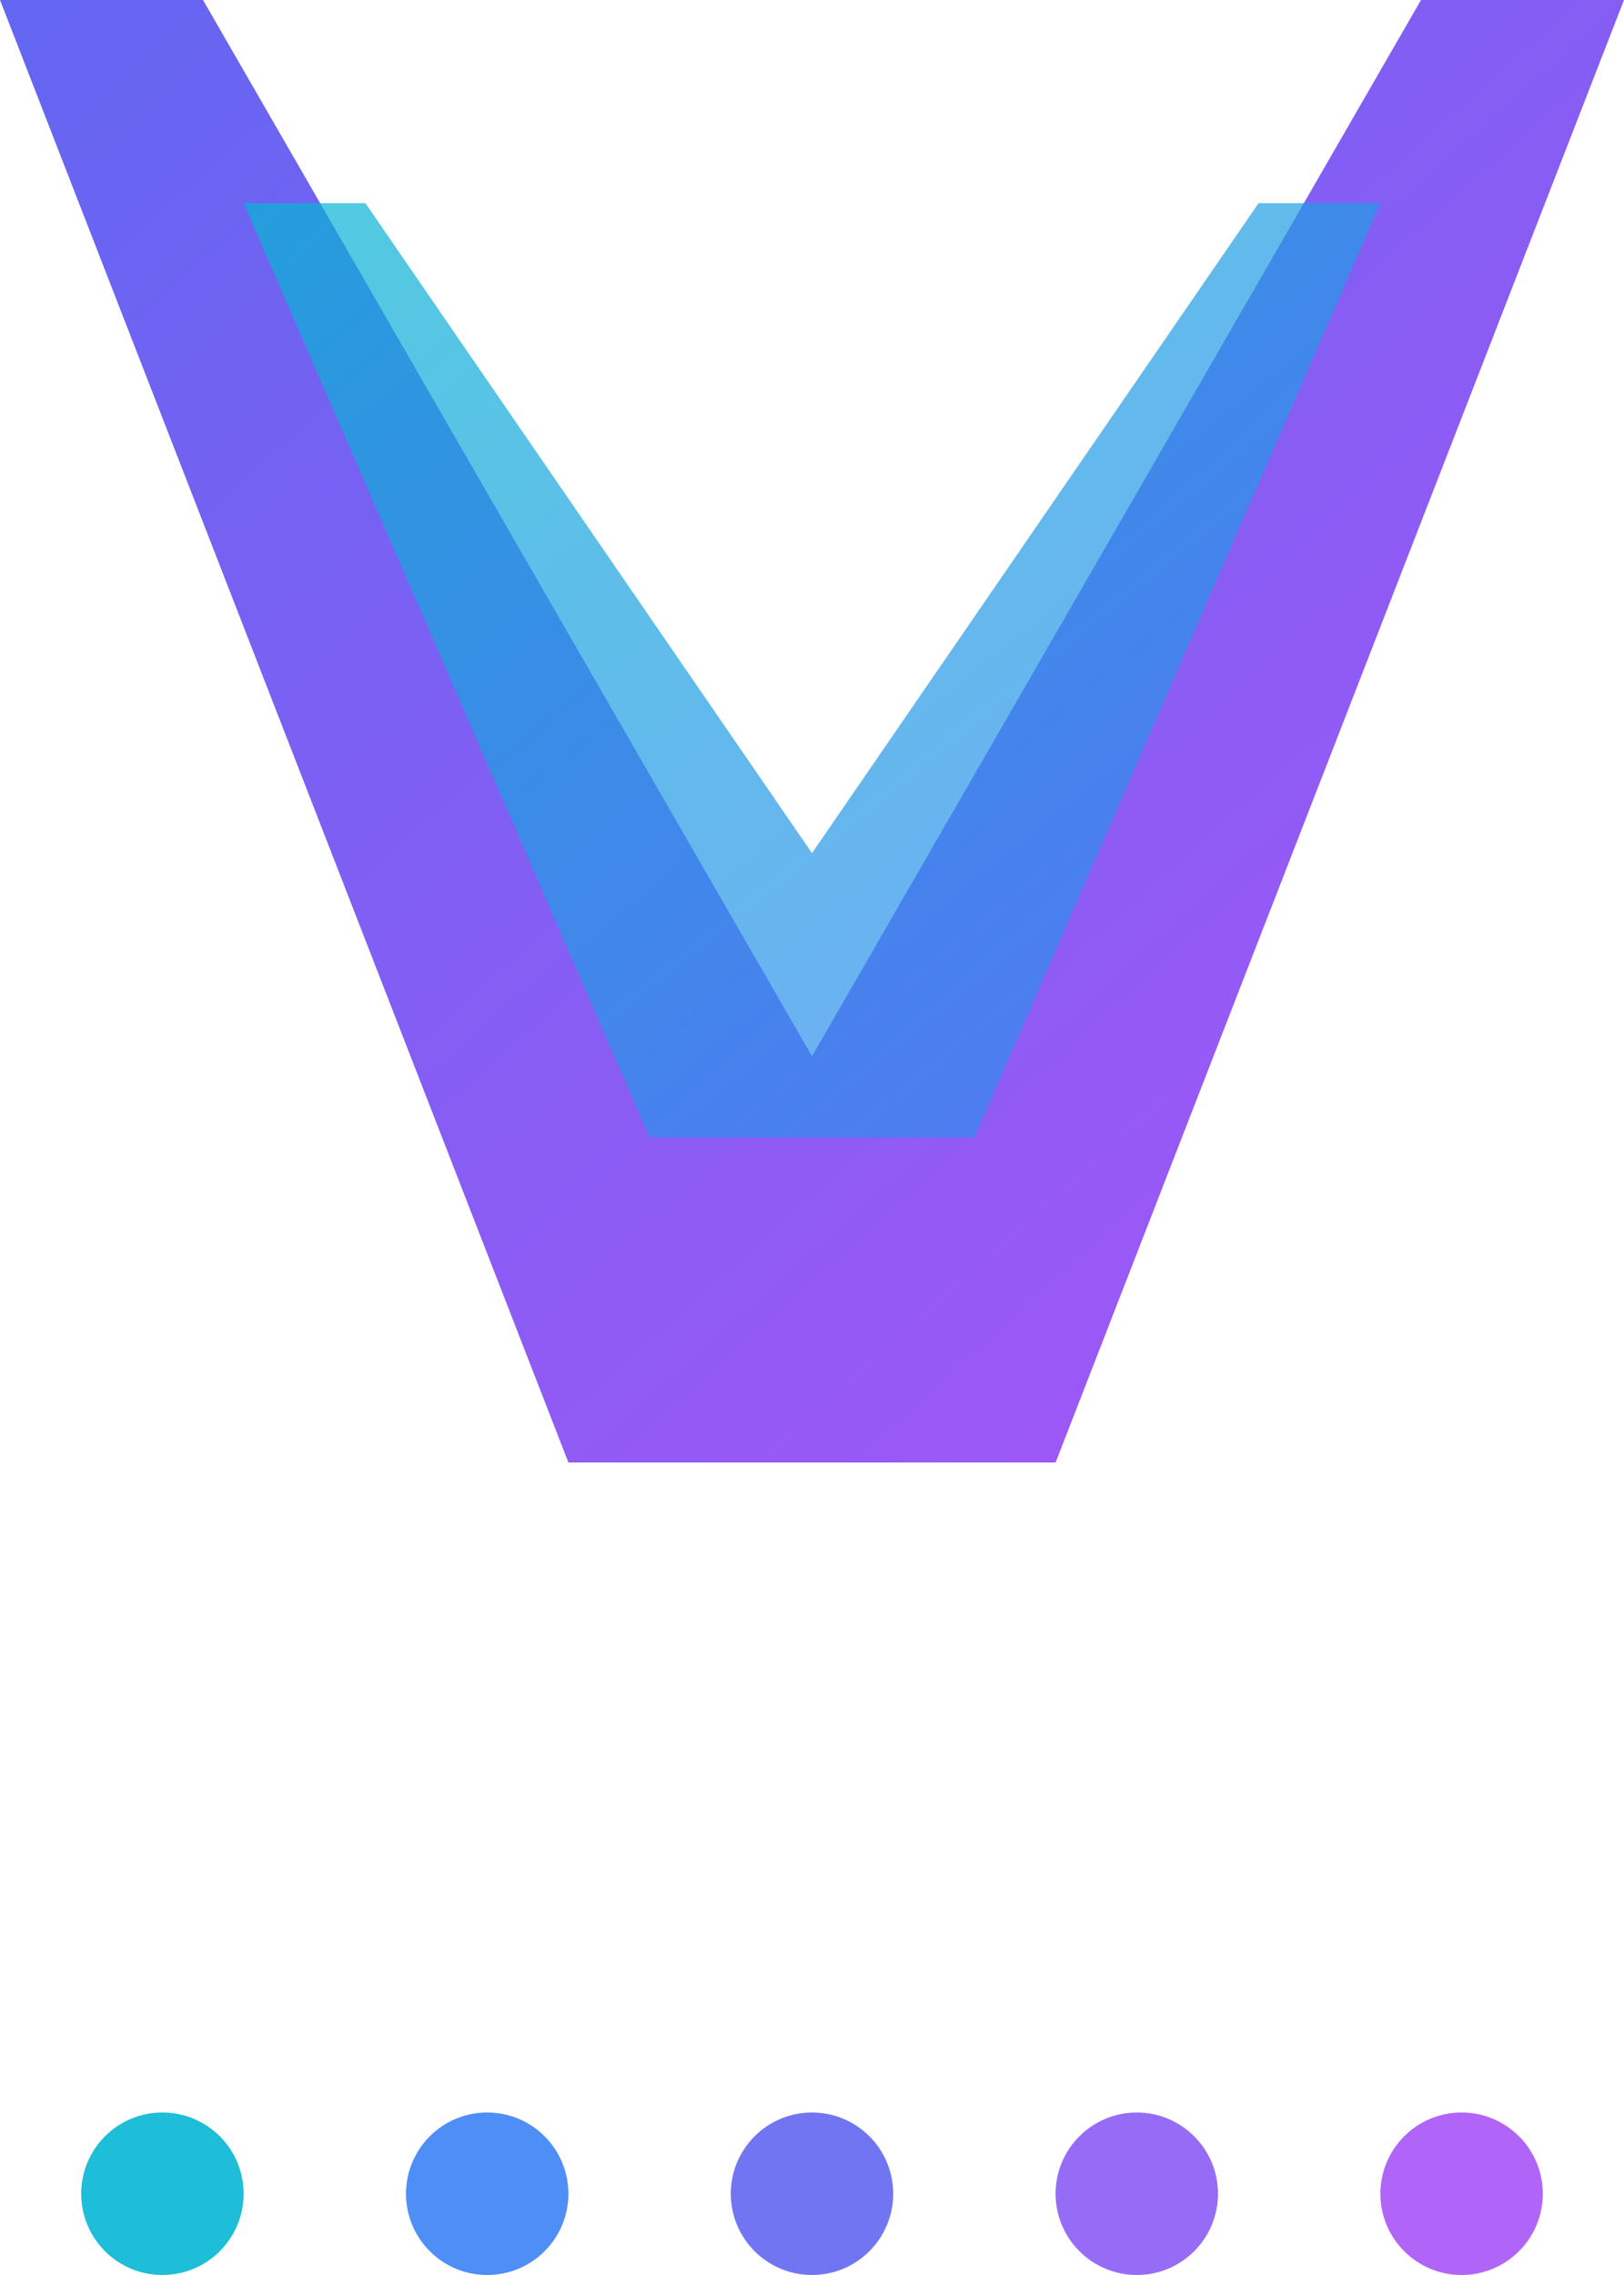 <?xml version="1.0" encoding="UTF-8" standalone="no"?>
<svg
   width="200"
   height="280"
   viewBox="0 0 200 280"
   version="1.1"
   id="svg348"
   sodipodi:docname="vixel_icon_clean.svg"
   inkscape:version="1.2.2 (b0a8486541, 2022-12-01)"
   xmlns:inkscape="http://www.inkscape.org/namespaces/inkscape"
   xmlns:sodipodi="http://sodipodi.sourceforge.net/DTD/sodipodi-0.dtd"
   xmlns="http://www.w3.org/2000/svg"
   xmlns:svg="http://www.w3.org/2000/svg">
  <sodipodi:namedview
     id="namedview350"
     pagecolor="#ffffff"
     bordercolor="#000000"
     borderopacity="0.25"
     inkscape:showpageshadow="2"
     inkscape:pageopacity="0.0"
     inkscape:pagecheckerboard="0"
     inkscape:deskcolor="#d1d1d1"
     showgrid="false"
     inkscape:zoom="1.6113281"
     inkscape:cx="99.917576"
     inkscape:cy="156.70303"
     inkscape:window-width="1920"
     inkscape:window-height="996"
     inkscape:window-x="0"
     inkscape:window-y="0"
     inkscape:window-maximized="1"
     inkscape:current-layer="svg348" />
  <defs
     id="defs326">
    <linearGradient
       id="iconGradient"
       x1="-94.868"
       y1="-84.327"
       x2="94.868"
       y2="105.409"
       gradientTransform="scale(1.054,0.949)"
       gradientUnits="userSpaceOnUse">
      <stop
         offset="0%"
         style="stop-color:#6366F1;stop-opacity:1"
         id="stop316" />
      <stop
         offset="100%"
         style="stop-color:#A855F7;stop-opacity:1"
         id="stop318" />
    </linearGradient>
    <linearGradient
       id="innerGradient"
       x1="-63.443"
       y1="-60.685"
       x2="63.443"
       y2="66.201"
       gradientTransform="scale(1.103,0.906)"
       gradientUnits="userSpaceOnUse">
      <stop
         offset="0%"
         style="stop-color:#06B6D4;stop-opacity:1"
         id="stop321" />
      <stop
         offset="100%"
         style="stop-color:#3B82F6;stop-opacity:1"
         id="stop323" />
    </linearGradient>
  </defs>
  <!-- Background with rounded corners (app icon style) -->
  <!-- Main V icon -->
  <g
     transform="translate(100,80)"
     id="g334">
    <!-- Outer V -->
    <path
       d="m -100,-80 70,180 H 30 L 100,-80 H 75 L 0,50 -75,-80 Z"
       fill="url(#iconGradient)"
       id="path330"
       style="fill:url(#iconGradient)" />
    <!-- Inner accent -->
    <path
       d="M -70,-55 -20,60 H 20 L 70,-55 H 55 L 0,25 -55,-55 Z"
       fill="url(#innerGradient)"
       opacity="0.7"
       id="path332"
       style="fill:url(#innerGradient)" />
  </g>
  <!-- Dashboard indicator dots -->
  <g
     transform="translate(100,270)"
     id="g346">
    <circle
       cx="-80"
       cy="0"
       r="10"
       fill="#06b6d4"
       opacity="0.9"
       id="circle336" />
    <circle
       cx="-40"
       cy="0"
       r="10"
       fill="#3b82f6"
       opacity="0.9"
       id="circle338" />
    <circle
       cx="0"
       cy="0"
       r="10"
       fill="#6366f1"
       opacity="0.9"
       id="circle340" />
    <circle
       cx="40"
       cy="0"
       r="10"
       fill="#8b5cf6"
       opacity="0.9"
       id="circle342" />
    <circle
       cx="80"
       cy="0"
       r="10"
       fill="#a855f7"
       opacity="0.9"
       id="circle344" />
  </g>
</svg>
